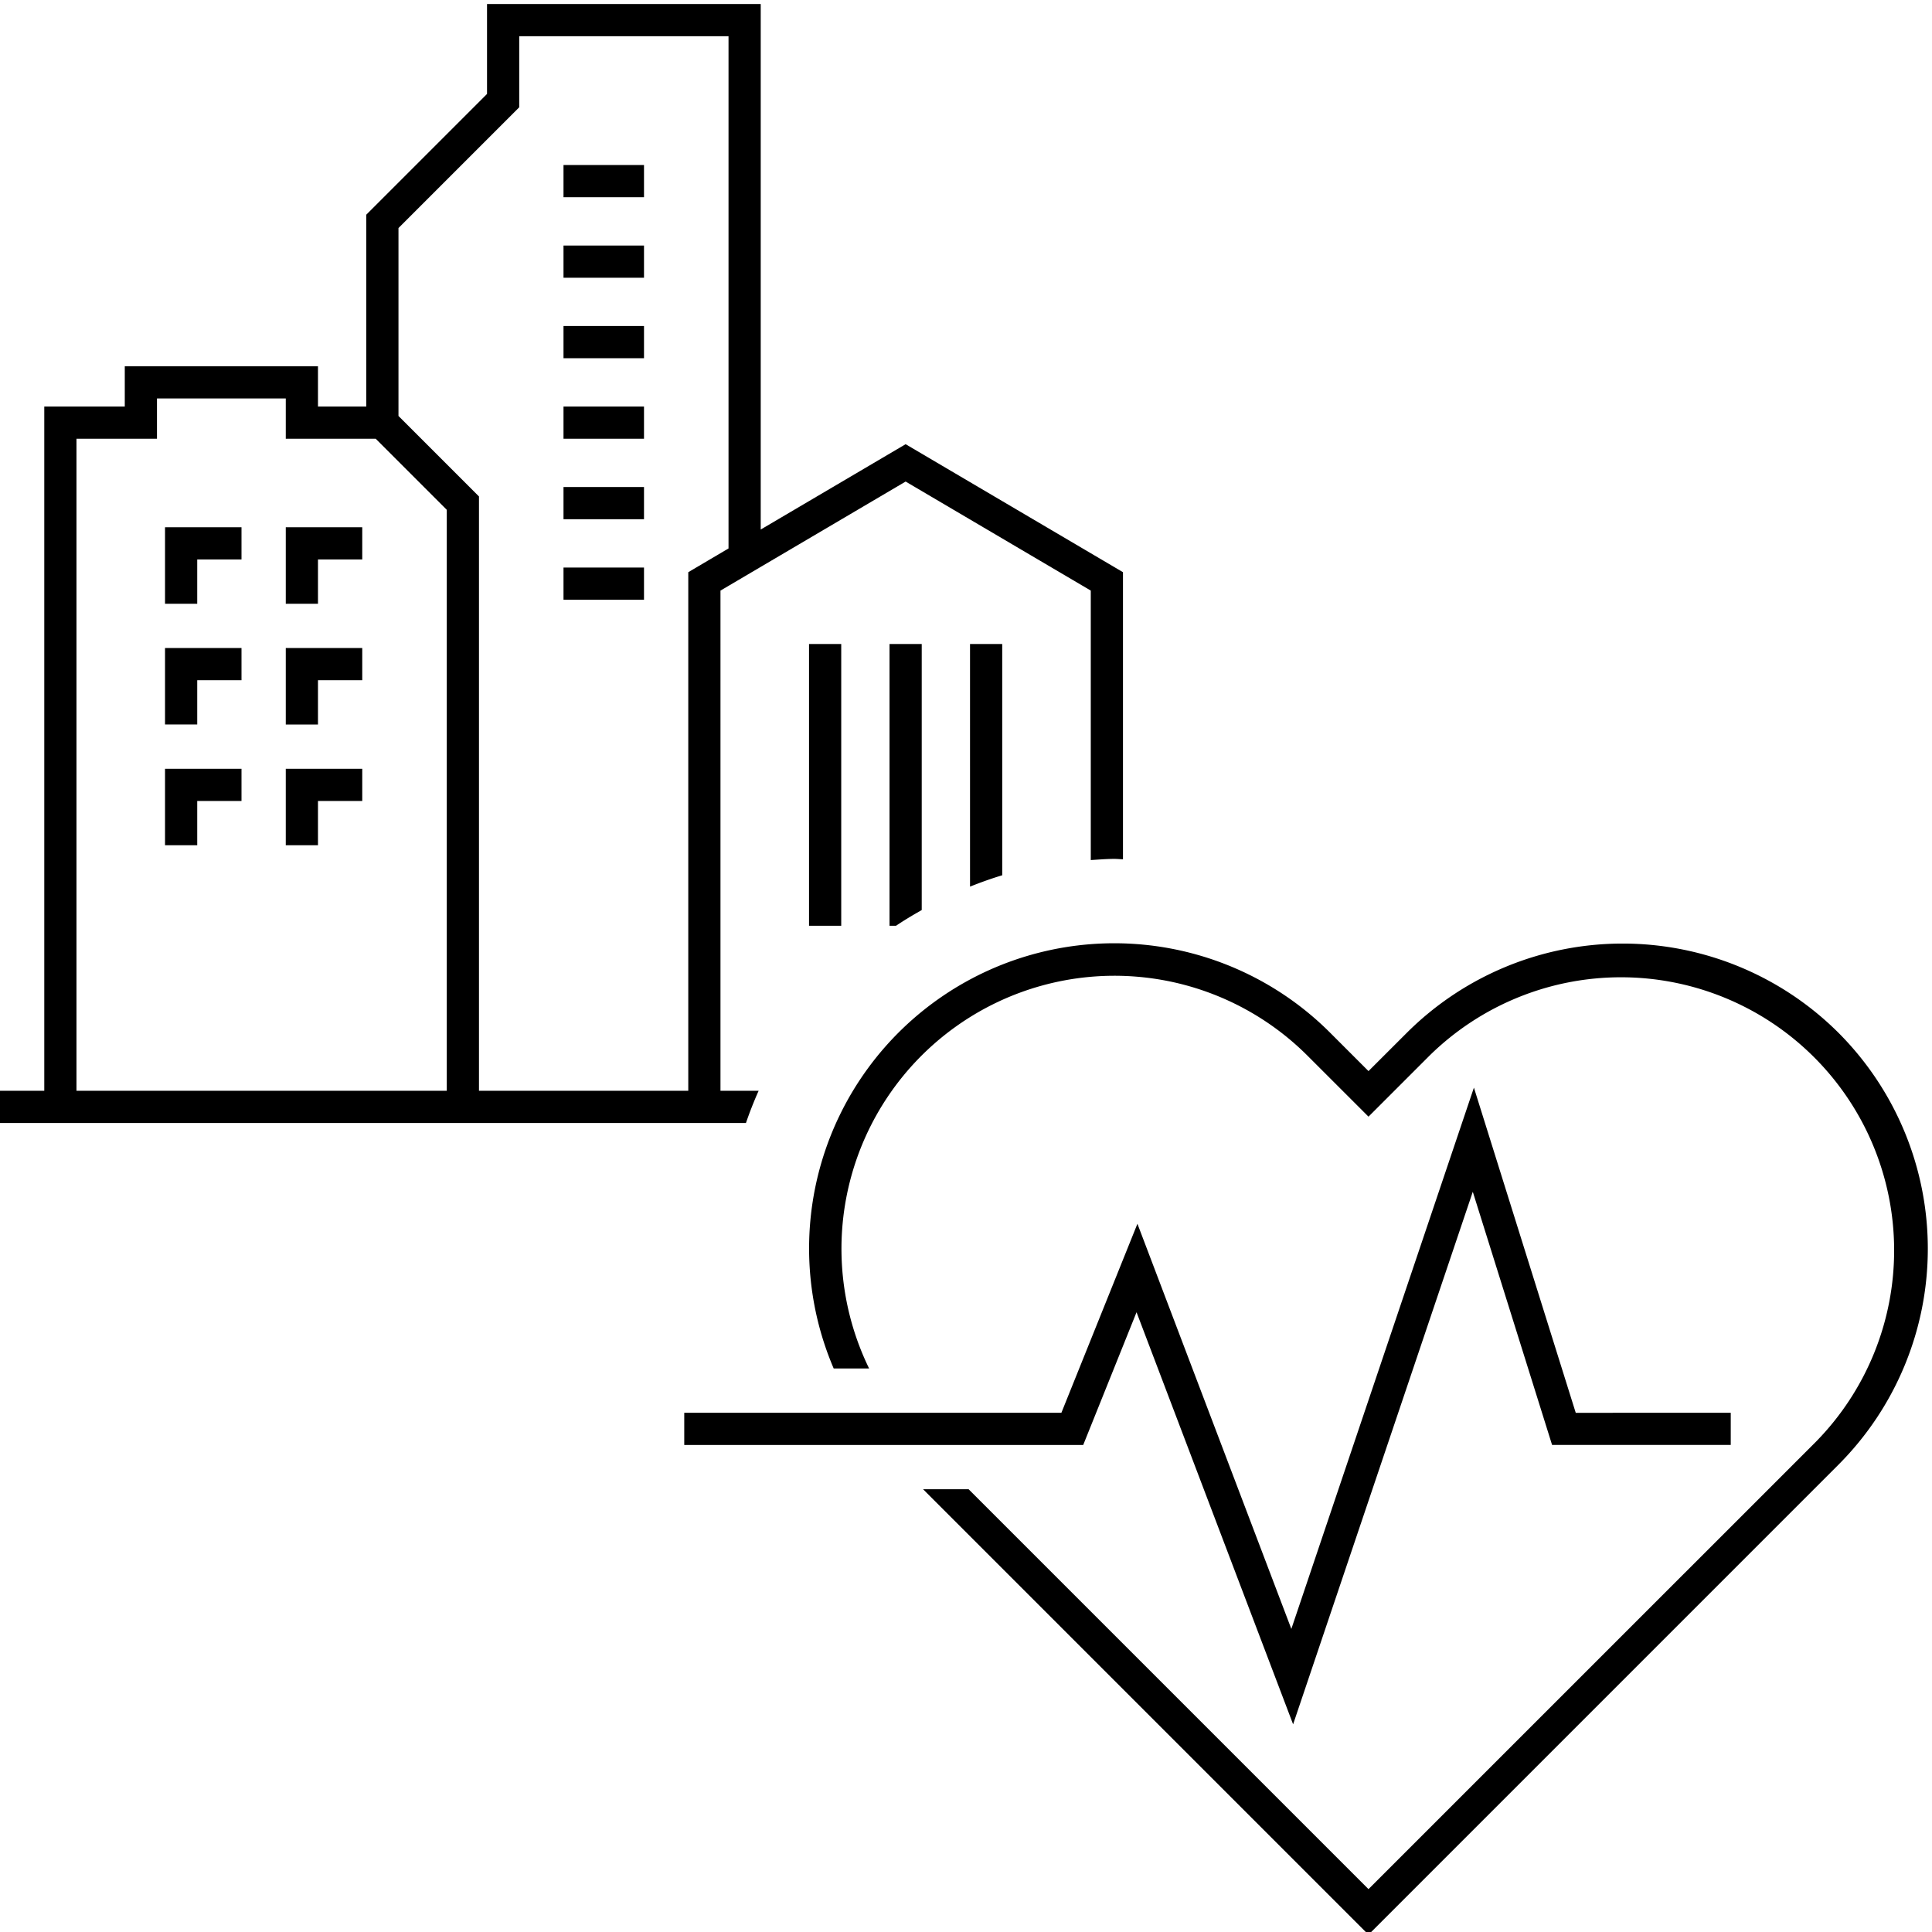 <svg id="icon-ui-svg" xmlns="http://www.w3.org/2000/svg" viewBox="0 0 48 48"><path d="M7.1 19.1H9v.8H7.9V21h-.8zm-3-4.1h.8v-1.1H6v-.8H4.1zm3 3h.8v-1.1H9v-.8H7.1zm15.8-2h-.8v7h.162c.207-.14.422-.267.638-.39zm-2.8 7h.8v-7h-.8zm-16-5h.8v-1.1H6v-.8H4.1zm0 3h.8v-1.1H6v-.8H4.1zm20 1.028c.263-.105.529-.201.8-.282V16h-.8zM14 8.9h2v-.8h-2zm0-4h2v-.8h-2zm0 2h2v-.8h-2zm4.533 21H0v-.8h1.1v-17h2v-1h4.8v1h1.2V5.334l3-3V.1h6.8v13.056l3.6-2.12 5.4 3.18v7.133c-.072-.002-.142-.01-.214-.01-.197 0-.391.017-.586.029v-6.695l-4.6-2.709-4.6 2.709V27.1h.948a9.583 9.583 0 0 0-.315.8zM11.1 12.666L9.334 10.9H7.1v-1H3.9v1h-2v16.2h9.2zm6 1.55l1-.59V.9h-5.2v1.766l-3 3v4.668l2 2V27.1h5.2zM7.1 15h.8v-1.1H9v-.8H7.1zm6.9-4.1h2v-.8h-2zm0 4h2v-.8h-2zm0-2h2v-.8h-2z" id="icon-ui-svg--base"/><path d="M45.678 25.661a7.593 7.593 0 0 0-10.727 0l-.951.95-.95-.95A7.582 7.582 0 0 0 20.713 34h.88a6.783 6.783 0 0 1 10.89-7.773L34 27.743l1.516-1.516a6.786 6.786 0 0 1 9.597 9.596L34 46.935 24.065 37h-1.131L34 48.067l11.678-11.679a7.594 7.594 0 0 0 0-10.727zm-6.529 9.44l-2.53-8.079-4.536 13.448-3.824-10.066L26.37 35.1H17v.8h9.912l1.325-3.298 3.89 10.238 4.464-13.231 1.97 6.29H43V35.1z" id="icon-ui-svg--primary"/></svg>
